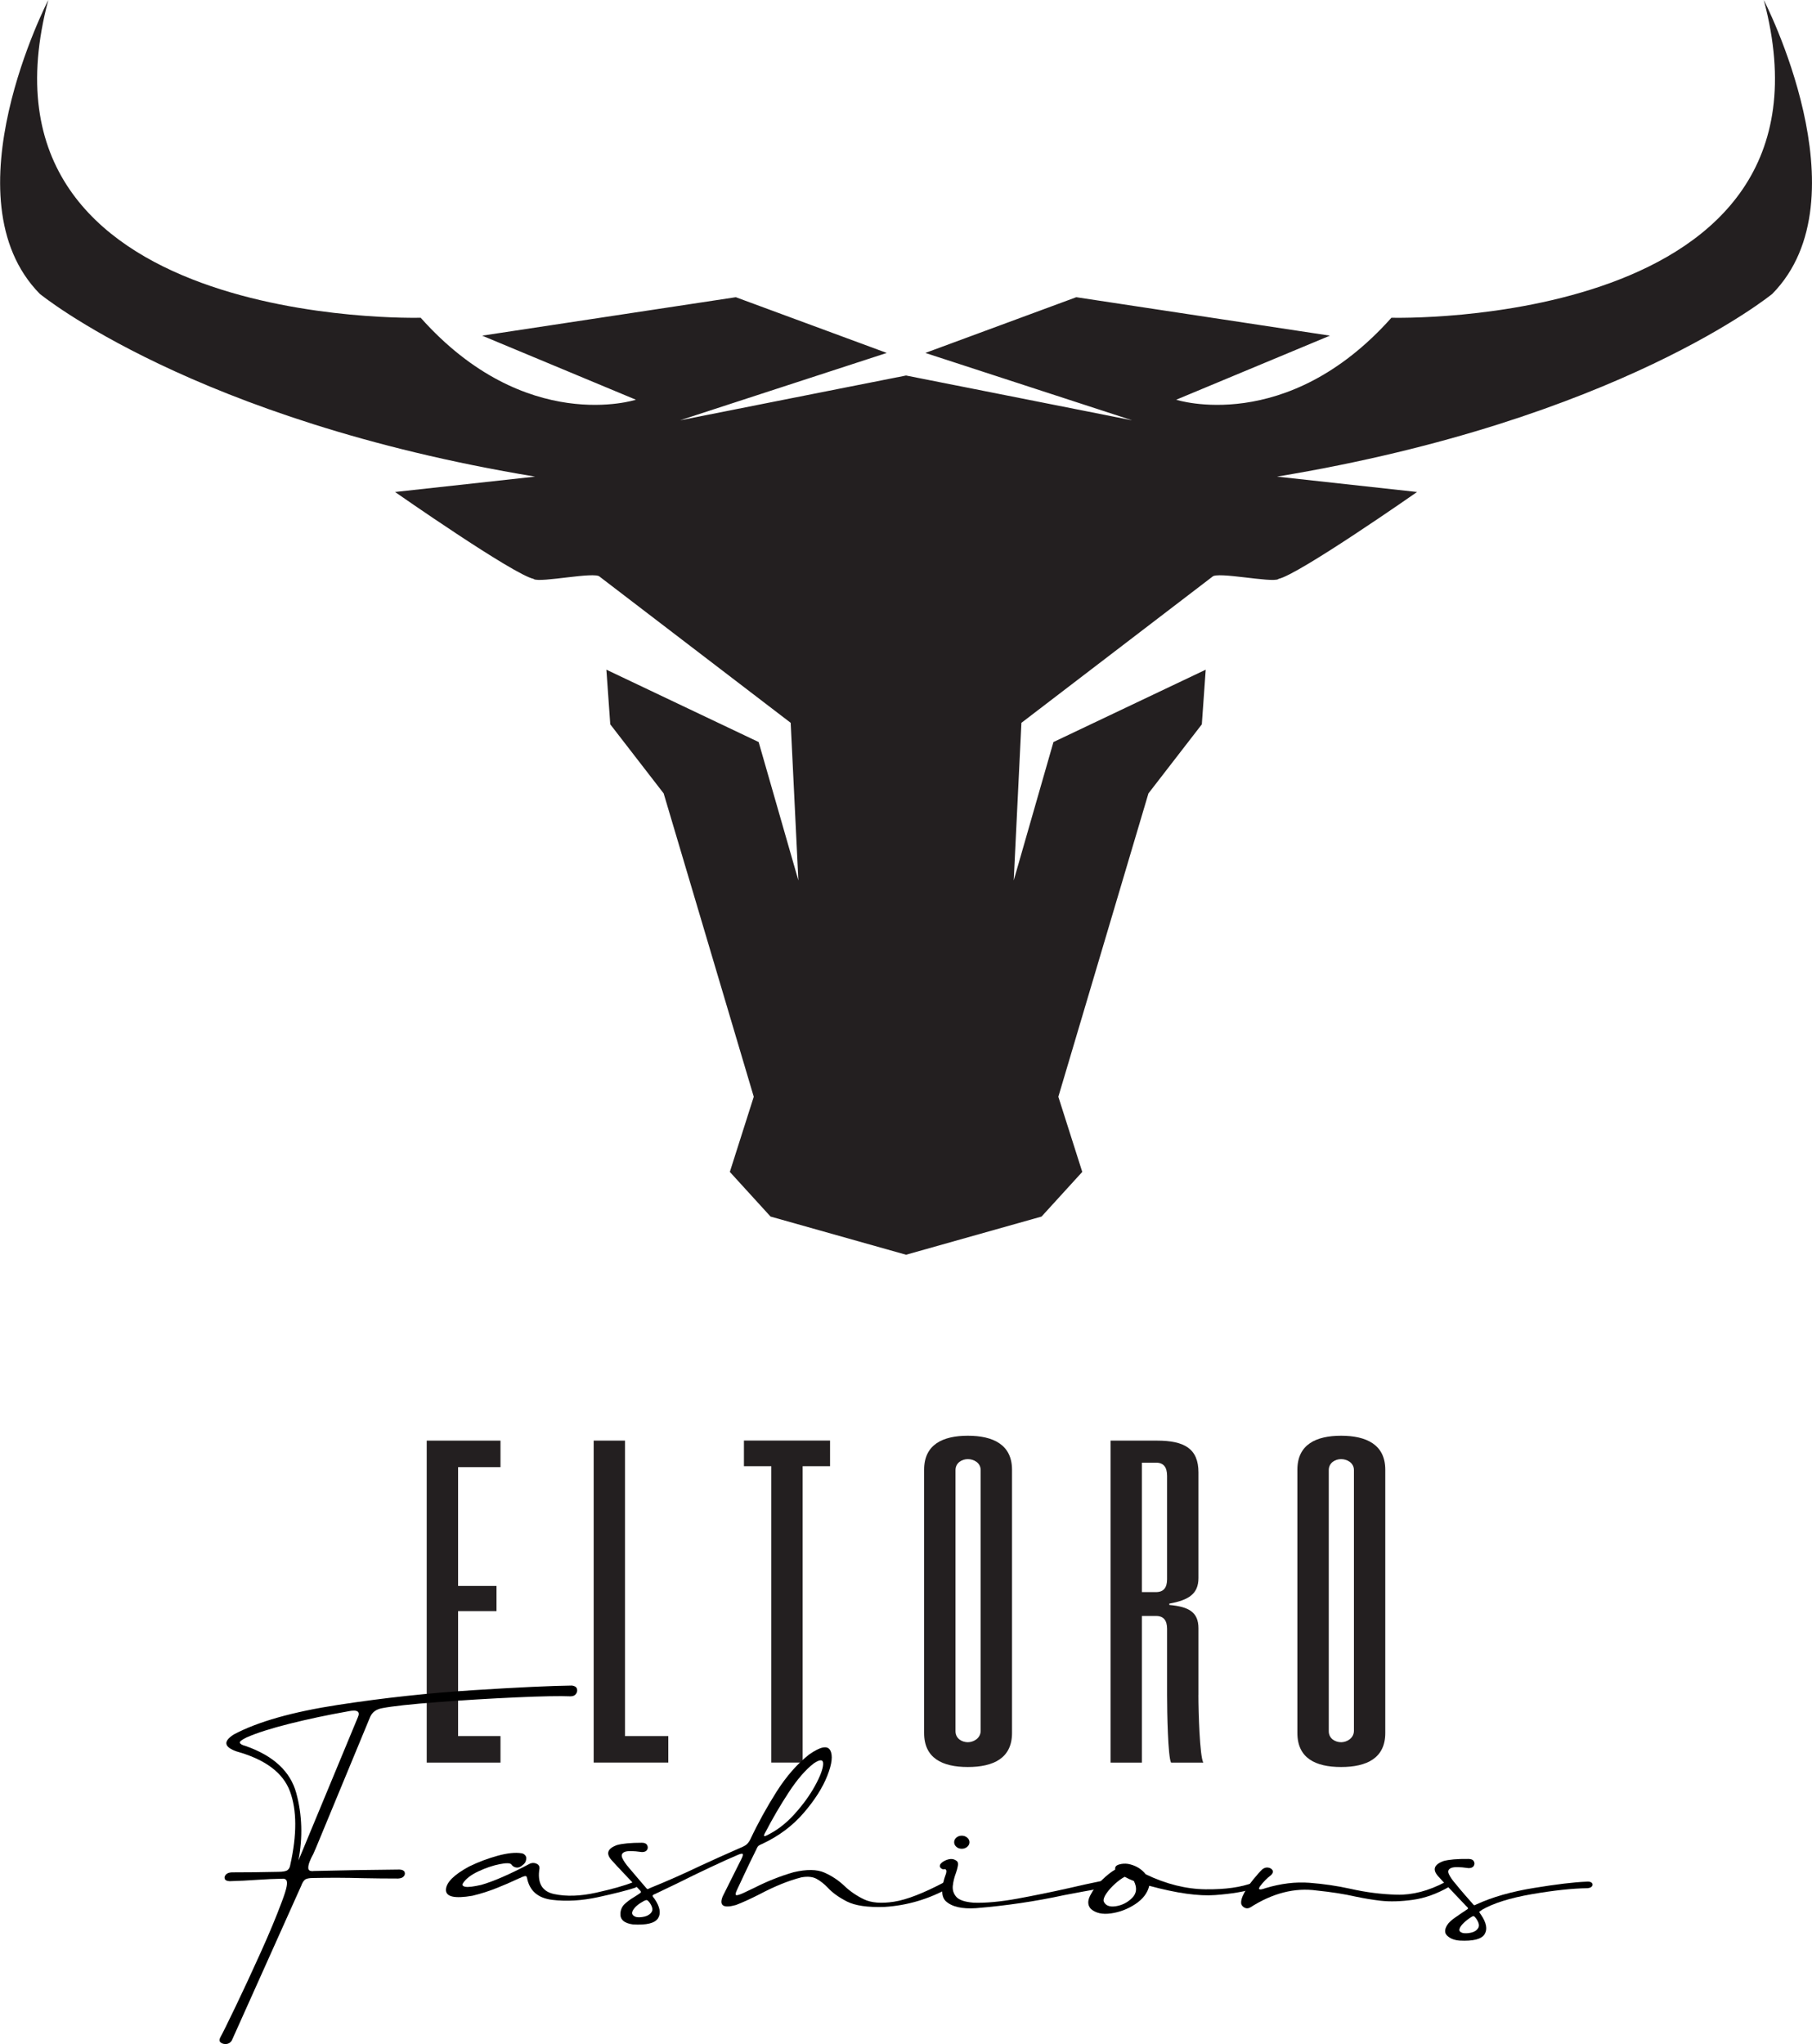 <?xml version="1.0" encoding="UTF-8"?>
<svg id="Layer_2" data-name="Layer 2" xmlns="http://www.w3.org/2000/svg" viewBox="0 0 551.47 622.07">
  <defs>
    <style>
      .cls-1, .cls-2 {
        stroke-width: 0px;
      }

      .cls-2 {
        fill: #231f20;
      }
    </style>
  </defs>
  <g id="Layer_1-2" data-name="Layer 1">
    <path class="cls-2" d="M536.8,0c26.77,100.6-113.33,96.7-113.33,96.7-31.97,35.87-65.5,24.95-65.5,24.95l46.79-19.5-77.2-11.7-45.94,16.96,62.95,20.51-50.83-10.08-3.6-.71-14.39-2.85h0s0,0,0,0h0s0,0,0,0l-14.39,2.85-3.6.71-50.83,10.08,62.95-20.51-45.94-16.96-77.2,11.7,46.79,19.5s-33.53,10.92-65.5-24.95c0,0-140.11,3.9-113.33-96.7,0,0-31.19,60.31-2.6,89.42,0,0,46.79,38.47,150.76,55.63l-42.63,4.68s36.24,25.31,42.24,26.46c-.01.02-.02.04-.04.05,2.09,1.2,18.75-2.39,20.11-.71l58.1,44.45,2.34,47.96-12.09-42.11-46.34-22.02,1.18,16.63,16.25,21.02,27.42,92.32-7.28,22.87,12.39,13.59,41.24,11.62h0s0,0,0,0h0s0,0,0,0l41.24-11.62,12.39-13.59-7.28-22.87,27.42-92.32,16.25-21.02,1.18-16.63-46.34,22.02-12.09,42.11,2.34-47.96,58.1-44.45c1.37-1.67,18.02,1.91,20.11.71-.01-.02-.02-.04-.04-.05,6.01-1.14,42.24-26.46,42.24-26.46l-42.63-4.68c103.98-17.16,150.76-55.63,150.76-55.63,28.59-29.11-2.6-89.42-2.6-89.42Z"/>
    <g>
      <path class="cls-2" d="M151.11,490.31h-11.69v38.04h12.9v8.07h-22.45v-97.99h22.45v8.07h-12.9v36.16h11.69v7.66Z"/>
      <path class="cls-2" d="M203.4,536.41h-22.72v-97.99h9.54v89.93h13.17v8.07Z"/>
      <path class="cls-2" d="M252.61,446.21h-8.33v90.2h-9.54v-90.2h-8.33v-7.8h26.21v7.8Z"/>
      <path class="cls-2" d="M308,527.41c0,7.66-5.65,10.35-13.44,10.35s-13.31-2.69-13.31-10.35v-80.12c0-7.66,5.65-10.35,13.31-10.35s13.44,2.69,13.44,10.35v80.12ZM298.46,447.42c0-2.29-2.15-3.36-3.9-3.36s-3.76,1.08-3.76,3.36v79.44c0,2.29,2.02,3.36,3.76,3.36s3.9-1.21,3.9-3.5v-79.31Z"/>
      <path class="cls-2" d="M364.73,515.85c0,5.24.4,18.55,1.48,20.57h-9.81c-.94-1.75-1.21-15.06-1.21-20.7v-20.03c0-2.55-1.08-3.9-3.36-3.9h-4.3v44.63h-9.54v-97.99h14.11c8.33,0,12.64,2.42,12.64,9.68v32.13c0,4.84-2.96,6.72-8.87,7.8v.4c5.91.54,8.87,2.15,8.87,7.12v20.3ZM355.19,449.17c0-2.69-1.08-4.03-3.36-4.03h-4.3v39.39h4.3c2.29,0,3.36-1.34,3.36-3.9v-31.46Z"/>
      <path class="cls-2" d="M421.6,527.41c0,7.66-5.65,10.35-13.44,10.35s-13.31-2.69-13.31-10.35v-80.12c0-7.66,5.65-10.35,13.31-10.35s13.44,2.69,13.44,10.35v80.12ZM412.06,447.42c0-2.29-2.15-3.36-3.9-3.36s-3.76,1.08-3.76,3.36v79.44c0,2.29,2.02,3.36,3.76,3.36s3.9-1.21,3.9-3.5v-79.31Z"/>
    </g>
    <g>
      <path class="cls-1" d="M78.53,572.08c-2.97.21-5.85.36-8.64.43-.82-.04-1.32-.27-1.48-.7-.16-.43-.05-.86.32-1.29.38-.43.97-.66,1.8-.7,4.69,0,9.39-.05,14.12-.16,1.43,0,2.38-.17,2.84-.51.46-.34.75-.89.86-1.64,2.04-9.16,2.01-16.59-.08-22.28s-7.49-9.75-16.18-12.18c-3.94-1.36-4.24-3.09-.91-5.21,7.26-3.86,17.84-6.86,31.72-8.99,13.88-2.13,27.63-3.62,41.25-4.48,13.62-.86,23.59-1.32,29.92-1.4.82.11,1.32.42,1.5.94.18.52.1,1.04-.24,1.56-.34.52-.92.78-1.74.78-3.08-.14-8.6-.04-16.56.32-7.96.36-15.94.84-23.94,1.45-8,.61-13.59,1.22-16.77,1.83-1.79.32-3.01,1.2-3.65,2.63l-16.42,39.67c-.25.61-.56,1.31-.91,2.09-.47.82-.85,1.64-1.15,2.44-.3.81-.42,1.47-.35,1.99.07.52.5.78,1.29.78.18-.04.38-.05.59-.05,8.62-.21,17.25-.36,25.87-.43.82.04,1.33.28,1.53.72.2.45.12.89-.21,1.31-.34.43-.92.66-1.74.7-3.65,0-7.26-.04-10.84-.11-4.94-.14-9.95-.16-15.03-.05-1.25,0-2.09.18-2.52.54-.43.36-.81.98-1.13,1.88-.07.18-.16.38-.27.59l-20.83,46.43c-.39.64-.93,1-1.61,1.07-.68.07-1.25-.06-1.72-.4-.47-.34-.54-.85-.21-1.53.79-1.43,2.36-4.61,4.72-9.53,2.36-4.92,4.88-10.33,7.54-16.24,2.67-5.9,4.82-11.07,6.47-15.51.79-2.07,1.28-3.62,1.48-4.64.2-1.02.16-1.7-.11-2.04-.27-.34-.69-.47-1.26-.4-2.36.04-4.8.14-7.3.32ZM108.86,522.75c.89-1.9-.09-2.54-2.95-1.93-6.26,1.11-12.2,2.37-17.82,3.78-5.62,1.41-9.97,2.8-13.04,4.16-1.5.72-2.18,1.26-2.04,1.64.14.38.7.69,1.66.94,8.55,2.97,13.72,7.77,15.51,14.39,1.79,6.62,2,13.46.64,20.5l18.04-43.48Z"/>
      <path class="cls-1" d="M192.49,572.88c.68-.25,1.2-.29,1.56-.11.36.18.49.44.4.78-.09.34-.51.67-1.26.99-2.54.82-6.28,1.77-11.22,2.84-4.94,1.07-9.58,1.34-13.93.81-4.35-.54-6.9-2.77-7.65-6.71-.07-.43-.3-.6-.7-.51-.39.09-.86.28-1.4.56-.14.04-.29.09-.43.16-.18.11-.41.21-.7.32-1.4.68-3.34,1.52-5.82,2.52-2.49,1-5.02,1.81-7.6,2.42-5.44.93-8.11.3-8.02-1.88.09-2.18,2.44-4.53,7.06-7.03,2.79-1.36,5.68-2.45,8.67-3.27,2.99-.82,5.43-1.07,7.33-.75.39.07.72.25.99.54.27.29.4.61.4.97-.04.57-.16,1.02-.38,1.34-.21.32-.57.66-1.07,1.02l-.05.05c-.57.39-1.15.52-1.72.38-.57-.14-1-.43-1.29-.86-.32-.5-1.52-.55-3.6-.13-2.08.41-4.24,1.15-6.49,2.2-2.25,1.06-3.81,2.26-4.67,3.62-.32.57-.06.93.78,1.07.84.14,2.44-.05,4.8-.59,3.76-1.07,8.71-3.24,14.87-6.49.64-.25,1.28-.24,1.91.03.63.27.94.72.94,1.37-.75,4.47.73,7.1,4.46,7.89,3.72.79,7.99.64,12.8-.43,4.81-1.07,8.49-2.11,11.03-3.11Z"/>
      <path class="cls-1" d="M195.38,563.65c-2.72-.39-4.49-.4-5.31-.03s-1.05.99-.67,1.85c.38.86,1.05,1.84,2.01,2.95.93,1.07,1.85,2.16,2.76,3.25.91,1.09,1.67,1.98,2.28,2.66.11.11.2.21.27.32.11.11.19.18.24.21.05.04.12.05.19.05s.16-.04.27-.11c.11-.04.25-.11.43-.21,5.12-2.07,10.14-4.29,15.08-6.66,3.94-1.82,8.03-3.67,12.29-5.53,1-.39,1.7-.78,2.09-1.15.39-.38.73-.85,1.02-1.42,2.36-5.01,5.04-9.87,8.02-14.57,2.99-4.7,6.31-8.49,9.96-11.35,3.4-2.36,5.52-2.77,6.36-1.23.84,1.54.55,4.12-.89,7.76-1.43,3.63-3.83,7.4-7.19,11.3-3.36,3.9-7.51,7.01-12.45,9.34-.61.25-1.03.47-1.26.64-.23.18-.46.54-.67,1.07-1.43,2.86-2.72,5.53-3.86,8-.72,1.54-1.38,2.95-1.99,4.24-.5,1.04-.61,1.61-.32,1.72.29.11,1.02-.11,2.2-.64,1.18-.54,2.34-1.09,3.49-1.66,3.79-1.93,7.73-3.49,11.81-4.67,3.97-.93,7.1-.89,9.39.13,2.29,1.02,4.31,2.37,6.07,4.05,1.68,1.61,3.65,2.96,5.9,4.05,2.25,1.09,5.3,1.34,9.15.75,3.85-.59,8.99-2.58,15.43-5.98.72-.36,1.31-.46,1.77-.3.46.16.7.44.7.83s-.34.79-1.02,1.18c-6.23,3.47-12.79,5.42-19.7,5.85-5.15.18-8.98-.38-11.49-1.66-2.51-1.29-4.46-2.7-5.85-4.24-1.07-1.11-2.19-1.99-3.35-2.63-1.16-.64-2.69-.81-4.59-.48-3.94,1-8.23,2.74-12.88,5.21-2.76,1.4-5.12,2.47-7.09,3.22-3.83,1.07-5.17.2-4.03-2.63l5.69-11.38c.36-.72.5-1.2.43-1.45-.07-.25-.54-.2-1.4.16-2.22.93-5.07,2.22-8.56,3.86-3.49,1.65-6.88,3.29-10.17,4.94-2.68,1.29-4.85,2.33-6.49,3.11-.36.14-.59.26-.7.35-.11.09-.15.19-.13.3.02.11.1.25.24.43.11.11.21.23.32.38,1.68,2.47,2.05,4.46,1.1,5.96-.95,1.5-3.5,2.13-7.65,1.88-2.65-.36-3.92-1.47-3.81-3.33.07-1.18.51-2.15,1.32-2.9.81-.75,1.73-1.43,2.76-2.04.39-.25.79-.5,1.18-.75.14-.11.27-.2.38-.27.32-.18.52-.34.59-.48.07-.14-.04-.36-.32-.64-.25-.29-.57-.63-.97-1.02-1.11-1.18-2.41-2.55-3.89-4.11-1.48-1.56-2.67-2.84-3.57-3.84-2-2.11-1.5-3.7,1.5-4.78,1.65-.46,4.17-.7,7.57-.7.79,0,1.32.24,1.58.72s.27.96,0,1.42c-.27.47-.8.7-1.58.7ZM197.64,578.95c-.29-.39-.54-.62-.75-.67-.21-.05-.52.03-.91.24-1.65.89-2.76,1.83-3.33,2.82-.57.98-.25,1.67.97,2.07.72.14,1.56.1,2.55-.13.98-.23,1.7-.7,2.15-1.4.45-.7.22-1.67-.67-2.93ZM233.01,557.48c-.29.5-.45.87-.48,1.1-.04.23.14.28.54.13,3.15-1.47,6.03-3.64,8.64-6.52,2.61-2.88,4.71-5.77,6.31-8.67,1.59-2.9,2.42-5.1,2.5-6.6.07-1.5-.88-1.59-2.84-.27-2.51,1.93-5.05,4.87-7.62,8.8-2.58,3.94-4.92,7.94-7.03,12.02Z"/>
      <path class="cls-1" d="M296.19,579.05c3.72.14,8.21-.27,13.47-1.23,5.26-.97,10.5-2.04,15.73-3.22,3.51-.82,6.69-1.52,9.55-2.09.86-.14,1.48-.07,1.85.21.38.29.47.63.3,1.02-.18.39-.68.68-1.5.86-3.9.68-7.8,1.4-11.7,2.15-8.73,1.9-17.68,3.22-26.84,3.97-4.29.29-7.37-.43-9.23-2.15-1.47-1.47-1.43-4.28.11-8.43.11-.43.12-.74.05-.94-.07-.2-.17-.31-.3-.35-.13-.04-.24-.02-.35.05-.18.04-.38,0-.62-.11-.23-.11-.42-.27-.56-.48-.14-.21-.16-.47-.05-.78.11-.3.43-.63.97-.99.75-.46,1.5-.72,2.25-.78.75-.05,1.41.19,1.99.72.25.29.32.74.21,1.37-.11.63-.3,1.35-.59,2.17-.47,1.22-.78,2.48-.94,3.78-.16,1.31.18,2.45,1.02,3.44.84.98,2.57,1.58,5.18,1.8ZM292.7,558.66c-.64,0-1.19.2-1.64.59-.45.39-.67.86-.67,1.4s.22,1,.67,1.4c.45.39.99.59,1.64.59s1.2-.2,1.66-.59c.46-.39.7-.86.7-1.4s-.23-1-.7-1.4c-.47-.39-1.02-.59-1.66-.59Z"/>
      <path class="cls-1" d="M381.43,572.94c.64-.21,1.13-.21,1.45.03.32.23.44.52.35.86-.09.34-.4.6-.94.78-.11,0-.2.02-.27.05-3.04,1-7.09,1.69-12.16,2.07-5.06.38-11.76-.56-20.1-2.82-.5,2.18-1.91,4.03-4.21,5.56-2.31,1.52-4.78,2.47-7.41,2.84-2.63.38-4.68-.08-6.15-1.37-.97-1.07-1.04-2.42-.21-4.05.82-1.63,1.99-3.18,3.52-4.67,1.52-1.48,2.89-2.57,4.11-3.25-.14-.75.23-1.26,1.13-1.53.89-.27,1.82-.33,2.79-.19,2.25.43,4.04,1.49,5.37,3.17,6.19,2.97,12.27,4.49,18.22,4.56,5.96.07,10.8-.61,14.52-2.04ZM335.91,578.68c.54,1.25,1.76,1.74,3.68,1.45,1.91-.29,3.57-1.13,4.96-2.52,1.4-1.4,1.57-3.11.54-5.15-.97-.36-1.9-.79-2.79-1.29-.89.47-1.87,1.17-2.93,2.12-1.06.95-1.93,1.92-2.63,2.93-.7,1-.98,1.83-.83,2.47Z"/>
      <path class="cls-1" d="M439.82,572.77c.75-.21,1.3-.24,1.64-.08.34.16.46.41.38.75-.09.34-.39.62-.89.83-3.69,2.11-7.35,3.42-11,3.92-3.65.5-6.91.59-9.77.27-2.51-.29-5.1-.72-7.78-1.29-3.29-.75-7.17-1.36-11.65-1.82-6.69-.93-13.44.79-20.24,5.15-.57.32-1.13.36-1.66.11-.54-.25-.89-.63-1.07-1.13-.18-.86.12-1.99.89-3.41.77-1.41,1.7-2.79,2.79-4.13,1.09-1.34,1.99-2.35,2.71-3.03.57-.46,1.17-.64,1.8-.54.63.11,1.06.38,1.32.81.25.43.11.91-.43,1.45-1.29,1-2.42,2.15-3.38,3.44-.72,1.04-.14,1.22,1.72.54,4.65-1.4,9.1-1.93,13.34-1.61,4.24.32,8.38.93,12.43,1.82,4.69,1.07,9.4,1.67,14.14,1.8,4.74.13,9.65-1.15,14.73-3.84Z"/>
      <path class="cls-1" d="M446.91,568.53c-2.68-.39-4.45-.4-5.29-.03-.84.38-1.07.99-.67,1.85.39.86,1.07,1.84,2.04,2.95.89,1.11,1.81,2.2,2.74,3.27.93,1.07,1.7,1.95,2.31,2.63.11.14.2.25.27.32.14.18.26.28.35.3.09.02.24-.03.46-.13.07-.07.18-.12.32-.16,4.72-2.18,10.52-3.84,17.39-4.96,6.87-1.13,12.2-1.76,16-1.91.79-.07,1.32.05,1.61.35.29.3.32.64.11.99-.21.36-.68.57-1.4.64-4.65.07-10.3.68-16.93,1.82-6.64,1.15-11.71,2.74-15.22,4.78-.04.04-.07.07-.11.11-.25.14-.43.26-.54.35-.11.09-.14.18-.11.27.04.09.11.21.21.35.07.11.16.23.27.38,1.68,2.47,2.05,4.46,1.1,5.96-.95,1.5-3.48,2.15-7.6,1.93-1.68-.14-2.96-.66-3.84-1.56-.88-.89-.74-2.11.4-3.65.5-.57,1.15-1.15,1.96-1.72.81-.57,1.58-1.11,2.33-1.61.36-.21.68-.43.97-.64.07-.04.12-.07.16-.11.25-.14.42-.26.51-.35.09-.09.1-.2.03-.32-.07-.12-.23-.3-.48-.51-.21-.25-.5-.55-.86-.91-1.11-1.18-2.42-2.56-3.92-4.13-1.5-1.57-2.72-2.88-3.65-3.92-1.97-2.11-1.47-3.7,1.5-4.78,1.68-.46,4.2-.68,7.57-.64.82,0,1.37.23,1.64.7.27.47.27.93,0,1.4-.27.47-.81.7-1.64.7ZM449.22,583.83c-.29-.39-.52-.62-.7-.67-.18-.05-.45.05-.81.3-.79.5-1.53,1.08-2.23,1.74-.7.66-1.13,1.28-1.29,1.85-.16.57.17.98.99,1.23.72.14,1.56.11,2.55-.11.98-.21,1.7-.68,2.15-1.4.45-.72.22-1.7-.67-2.95Z"/>
    </g>
  </g>
</svg>